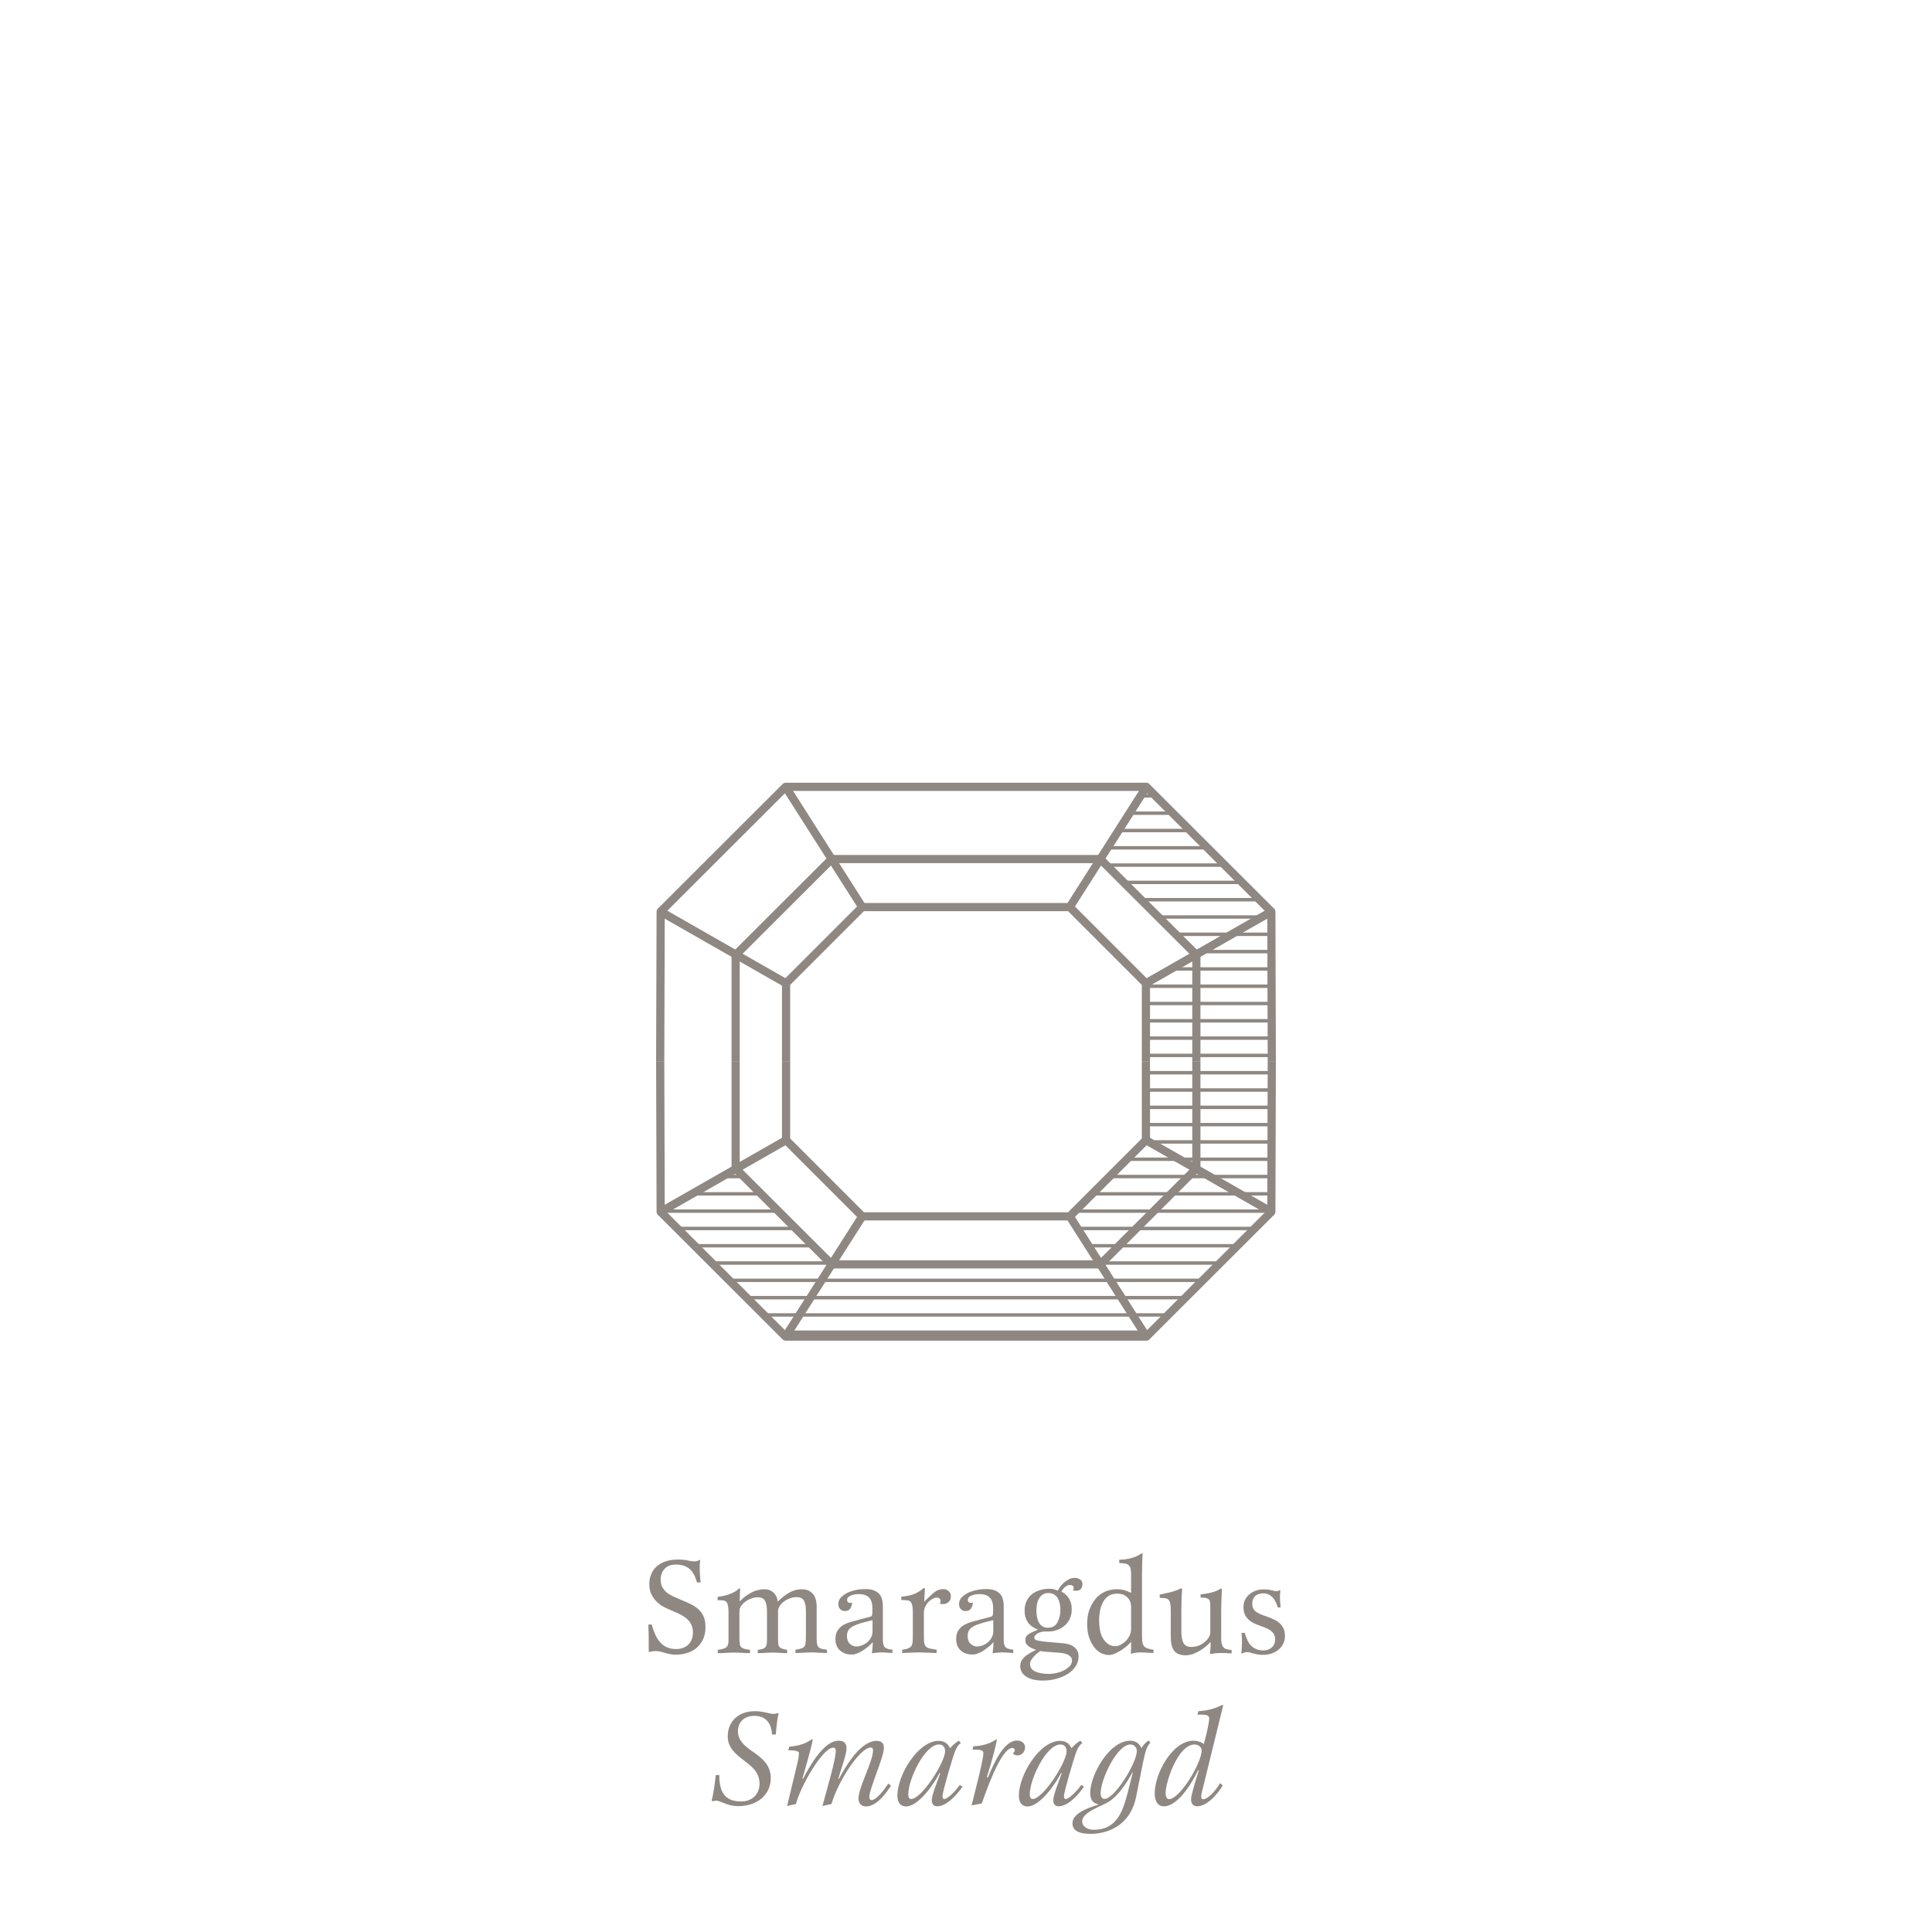 <?xml version="1.0" encoding="utf-8"?>
<!-- Generator: Adobe Illustrator 25.4.1, SVG Export Plug-In . SVG Version: 6.00 Build 0)  -->
<svg version="1.1" id="Ebene_1" xmlns="http://www.w3.org/2000/svg" xmlns:xlink="http://www.w3.org/1999/xlink" x="0px" y="0px"
	 viewBox="0 0 127.56 127.56" style="enable-background:new 0 0 127.56 127.56;" xml:space="preserve">
<style type="text/css">
	.st0{fill:none;stroke:#8F8882;stroke-width:0.75;stroke-miterlimit:10;}
	.st1{fill:#8F8882;}
	.st2{fill:none;stroke:#8F8882;stroke-width:0.54;stroke-linejoin:round;stroke-miterlimit:10;}
	.st3{fill:none;}
</style>
<symbol  id="Neues_Symbol_2" viewBox="-143.61 -151.68 287.22 303.36">
	<line class="st0" x1="-143.61" y1="-136.18" x2="143.61" y2="-136.18"/>
	<line class="st0" x1="-143.61" y1="-132.39" x2="143.61" y2="-132.39"/>
	<line class="st0" x1="-143.61" y1="-128.61" x2="143.61" y2="-128.61"/>
	<line class="st0" x1="-143.61" y1="-124.83" x2="143.61" y2="-124.83"/>
	<line class="st0" x1="-143.61" y1="-121.05" x2="143.61" y2="-121.05"/>
	<line class="st0" x1="-143.61" y1="-151.31" x2="143.61" y2="-151.31"/>
	<line class="st0" x1="-143.61" y1="-147.52" x2="143.61" y2="-147.52"/>
	<line class="st0" x1="-143.61" y1="-143.74" x2="143.61" y2="-143.74"/>
	<line class="st0" x1="-143.61" y1="-139.96" x2="143.61" y2="-139.96"/>
	<line class="st0" x1="-143.61" y1="-117.26" x2="143.61" y2="-117.26"/>
	<line class="st0" x1="-143.61" y1="-113.48" x2="143.61" y2="-113.48"/>
	<line class="st0" x1="-143.61" y1="-109.7" x2="143.61" y2="-109.7"/>
	<line class="st0" x1="-143.61" y1="-105.92" x2="143.61" y2="-105.92"/>
	<line class="st0" x1="-143.61" y1="-102.13" x2="143.61" y2="-102.13"/>
	<line class="st0" x1="-143.61" y1="-98.35" x2="143.61" y2="-98.35"/>
	<line class="st0" x1="-143.61" y1="-94.57" x2="143.61" y2="-94.57"/>
	<line class="st0" x1="-143.61" y1="-90.78" x2="143.61" y2="-90.78"/>
	<line class="st0" x1="-143.61" y1="-87" x2="143.61" y2="-87"/>
	<line class="st0" x1="-143.61" y1="-83.22" x2="143.61" y2="-83.22"/>
	<line class="st0" x1="-143.61" y1="-79.44" x2="143.61" y2="-79.44"/>
	<line class="st0" x1="-143.61" y1="-75.65" x2="143.61" y2="-75.65"/>
	<line class="st0" x1="-143.61" y1="-71.87" x2="143.61" y2="-71.87"/>
	<line class="st0" x1="-143.61" y1="-68.09" x2="143.61" y2="-68.09"/>
	<line class="st0" x1="-143.61" y1="-64.31" x2="143.61" y2="-64.31"/>
	<line class="st0" x1="-143.61" y1="-60.52" x2="143.61" y2="-60.52"/>
	<line class="st0" x1="-143.61" y1="-56.74" x2="143.61" y2="-56.74"/>
	<line class="st0" x1="-143.61" y1="-52.96" x2="143.61" y2="-52.96"/>
	<line class="st0" x1="-143.61" y1="-49.17" x2="143.61" y2="-49.17"/>
	<line class="st0" x1="-143.61" y1="-45.39" x2="143.61" y2="-45.39"/>
	<line class="st0" x1="-143.61" y1="-41.61" x2="143.61" y2="-41.61"/>
	<line class="st0" x1="-143.61" y1="-37.83" x2="143.61" y2="-37.83"/>
	<line class="st0" x1="-143.61" y1="-34.04" x2="143.61" y2="-34.04"/>
	<line class="st0" x1="-143.61" y1="-30.26" x2="143.61" y2="-30.26"/>
	<line class="st0" x1="-143.61" y1="-26.48" x2="143.61" y2="-26.48"/>
	<line class="st0" x1="-143.61" y1="-22.7" x2="143.61" y2="-22.7"/>
	<line class="st0" x1="-143.61" y1="-18.91" x2="143.61" y2="-18.91"/>
	<line class="st0" x1="-143.61" y1="-15.13" x2="143.61" y2="-15.13"/>
	<line class="st0" x1="-143.61" y1="-11.35" x2="143.61" y2="-11.35"/>
	<line class="st0" x1="-143.61" y1="-7.57" x2="143.61" y2="-7.57"/>
	<line class="st0" x1="-143.61" y1="-3.78" x2="143.61" y2="-3.78"/>
	<line class="st0" x1="-143.61" y1="0" x2="143.61" y2="0"/>
	<line class="st0" x1="-143.61" y1="3.78" x2="143.61" y2="3.78"/>
	<line class="st0" x1="-143.61" y1="7.57" x2="143.61" y2="7.57"/>
	<line class="st0" x1="-143.61" y1="11.35" x2="143.61" y2="11.35"/>
	<line class="st0" x1="-143.61" y1="15.13" x2="143.61" y2="15.13"/>
	<line class="st0" x1="-143.61" y1="18.91" x2="143.61" y2="18.91"/>
	<line class="st0" x1="-143.61" y1="22.7" x2="143.61" y2="22.7"/>
	<line class="st0" x1="-143.61" y1="26.48" x2="143.61" y2="26.48"/>
	<line class="st0" x1="-143.61" y1="30.26" x2="143.61" y2="30.26"/>
	<line class="st0" x1="-143.61" y1="34.04" x2="143.61" y2="34.04"/>
	<line class="st0" x1="-143.61" y1="37.83" x2="143.61" y2="37.83"/>
	<line class="st0" x1="-143.61" y1="41.61" x2="143.61" y2="41.61"/>
	<line class="st0" x1="-143.61" y1="45.39" x2="143.61" y2="45.39"/>
	<line class="st0" x1="-143.61" y1="49.17" x2="143.61" y2="49.17"/>
	<line class="st0" x1="-143.61" y1="52.96" x2="143.61" y2="52.96"/>
	<line class="st0" x1="-143.61" y1="56.74" x2="143.61" y2="56.74"/>
	<line class="st0" x1="-143.61" y1="60.52" x2="143.61" y2="60.52"/>
	<line class="st0" x1="-143.61" y1="64.31" x2="143.61" y2="64.31"/>
	<line class="st0" x1="-143.61" y1="68.09" x2="143.61" y2="68.09"/>
	<line class="st0" x1="-143.61" y1="71.87" x2="143.61" y2="71.87"/>
	<line class="st0" x1="-143.61" y1="75.65" x2="143.61" y2="75.65"/>
	<line class="st0" x1="-143.61" y1="79.44" x2="143.61" y2="79.44"/>
	<line class="st0" x1="-143.61" y1="83.22" x2="143.61" y2="83.22"/>
	<line class="st0" x1="-143.61" y1="87" x2="143.61" y2="87"/>
	<line class="st0" x1="-143.61" y1="90.78" x2="143.61" y2="90.78"/>
	<line class="st0" x1="-143.61" y1="94.57" x2="143.61" y2="94.57"/>
	<line class="st0" x1="-143.61" y1="98.35" x2="143.61" y2="98.35"/>
	<line class="st0" x1="-143.61" y1="102.13" x2="143.61" y2="102.13"/>
	<line class="st0" x1="-143.61" y1="105.91" x2="143.61" y2="105.91"/>
	<line class="st0" x1="-143.61" y1="109.7" x2="143.61" y2="109.7"/>
	<line class="st0" x1="-143.61" y1="113.48" x2="143.61" y2="113.48"/>
	<line class="st0" x1="-143.61" y1="117.26" x2="143.61" y2="117.26"/>
	<line class="st0" x1="-143.61" y1="121.05" x2="143.61" y2="121.05"/>
	<line class="st0" x1="-143.61" y1="124.83" x2="143.61" y2="124.83"/>
	<line class="st0" x1="-143.61" y1="128.61" x2="143.61" y2="128.61"/>
	<line class="st0" x1="-143.61" y1="132.39" x2="143.61" y2="132.39"/>
	<line class="st0" x1="-143.61" y1="136.18" x2="143.61" y2="136.18"/>
	<line class="st0" x1="-143.61" y1="139.96" x2="143.61" y2="139.96"/>
	<line class="st0" x1="-143.61" y1="143.74" x2="143.61" y2="143.74"/>
	<line class="st0" x1="-143.61" y1="147.52" x2="143.61" y2="147.52"/>
	<line class="st0" x1="-143.61" y1="151.31" x2="143.61" y2="151.31"/>
</symbol>
<g>
	<g>
		<path class="st1" d="M46.02,104.49c-0.04-0.13-0.08-0.26-0.14-0.4c-0.06-0.14-0.14-0.27-0.24-0.39c-0.1-0.12-0.23-0.21-0.4-0.29
			c-0.16-0.07-0.36-0.11-0.6-0.11c-0.34,0-0.59,0.09-0.76,0.28c-0.17,0.19-0.26,0.42-0.26,0.71c0,0.19,0.03,0.35,0.1,0.48
			c0.07,0.13,0.16,0.25,0.28,0.36c0.12,0.1,0.27,0.19,0.44,0.27c0.17,0.08,0.35,0.16,0.55,0.24c0.2,0.08,0.4,0.17,0.59,0.26
			c0.19,0.09,0.36,0.2,0.51,0.33c0.15,0.13,0.27,0.29,0.36,0.49c0.09,0.2,0.13,0.44,0.13,0.72c0,0.28-0.05,0.52-0.14,0.75
			c-0.1,0.22-0.23,0.41-0.4,0.57c-0.17,0.16-0.38,0.28-0.62,0.36c-0.24,0.08-0.5,0.13-0.79,0.13c-0.16,0-0.29-0.01-0.41-0.04
			c-0.11-0.02-0.22-0.05-0.32-0.08c-0.1-0.03-0.2-0.05-0.3-0.08c-0.1-0.02-0.21-0.04-0.32-0.04c-0.07,0-0.14,0.01-0.21,0.02
			c-0.07,0.01-0.13,0.03-0.17,0.05l-0.07-0.04c0-0.02,0-0.06,0-0.12c0-0.06,0-0.12,0-0.2c0-0.08,0-0.15,0-0.23c0-0.08,0-0.15,0-0.22
			c0-0.19,0-0.38-0.01-0.57c-0.01-0.19-0.01-0.33-0.01-0.44h0.22c0.16,0.58,0.36,0.99,0.62,1.24c0.25,0.25,0.59,0.38,1,0.38
			c0.32,0,0.58-0.1,0.79-0.29c0.21-0.2,0.31-0.47,0.31-0.83c0-0.17-0.03-0.33-0.09-0.46c-0.06-0.13-0.14-0.26-0.25-0.36
			c-0.11-0.11-0.24-0.2-0.39-0.29c-0.15-0.08-0.32-0.17-0.51-0.24c-0.19-0.08-0.39-0.17-0.58-0.26c-0.2-0.1-0.38-0.21-0.53-0.36
			c-0.16-0.14-0.28-0.31-0.38-0.5c-0.1-0.19-0.15-0.43-0.15-0.7c0-0.23,0.04-0.44,0.12-0.64c0.08-0.2,0.19-0.37,0.35-0.51
			c0.15-0.14,0.35-0.26,0.58-0.34c0.23-0.08,0.5-0.13,0.81-0.13c0.28,0,0.51,0.02,0.68,0.06c0.17,0.04,0.32,0.06,0.44,0.06
			c0.05,0,0.11-0.01,0.17-0.02c0.06-0.01,0.11-0.04,0.16-0.08l0.05,0.02c-0.01,0.05-0.01,0.11-0.02,0.19
			c-0.01,0.08-0.01,0.2-0.01,0.38c0,0.16,0.01,0.31,0.02,0.47c0.01,0.16,0.02,0.3,0.04,0.43H46.02z"/>
		<path class="st1" d="M48.25,105.22c0.25-0.1,0.43-0.22,0.57-0.36l0.05,0.05c-0.01,0.13-0.02,0.25-0.02,0.38
			c0,0.13-0.01,0.27-0.01,0.44c0.1-0.1,0.2-0.19,0.32-0.29c0.12-0.1,0.25-0.18,0.39-0.26c0.14-0.08,0.28-0.14,0.43-0.18
			c0.15-0.04,0.3-0.07,0.46-0.07c0.16,0,0.29,0.02,0.4,0.07c0.11,0.05,0.2,0.11,0.27,0.19c0.07,0.08,0.13,0.17,0.17,0.27
			c0.04,0.1,0.06,0.2,0.07,0.29c0.21-0.22,0.45-0.41,0.73-0.58c0.28-0.16,0.55-0.24,0.83-0.24c0.2,0,0.37,0.03,0.5,0.1
			c0.13,0.07,0.23,0.16,0.31,0.27c0.08,0.11,0.13,0.24,0.16,0.38c0.03,0.14,0.04,0.28,0.04,0.41v1.9c0,0.19,0,0.33,0.01,0.45
			c0.01,0.11,0.03,0.2,0.08,0.27c0.04,0.07,0.11,0.11,0.2,0.14c0.09,0.03,0.22,0.05,0.39,0.07v0.22c-0.18,0-0.35-0.01-0.51-0.02
			c-0.16-0.01-0.32-0.02-0.49-0.02c-0.2,0-0.38,0.01-0.56,0.02c-0.17,0.01-0.35,0.02-0.52,0.02v-0.22c0.16-0.02,0.29-0.05,0.38-0.08
			c0.09-0.03,0.16-0.07,0.21-0.13c0.04-0.06,0.07-0.14,0.08-0.24c0.01-0.1,0.02-0.23,0.02-0.4v-1.7c0-0.28-0.04-0.51-0.12-0.67
			c-0.08-0.17-0.25-0.25-0.51-0.25c-0.13,0-0.26,0.02-0.4,0.07c-0.14,0.05-0.27,0.11-0.39,0.2c-0.12,0.08-0.22,0.18-0.3,0.3
			c-0.08,0.11-0.12,0.23-0.12,0.36v1.7c0,0.17,0,0.3,0.01,0.4c0.01,0.1,0.03,0.18,0.07,0.24c0.04,0.06,0.1,0.1,0.18,0.13
			c0.08,0.03,0.19,0.05,0.34,0.08v0.22c-0.17,0-0.33-0.01-0.48-0.02c-0.15-0.01-0.3-0.02-0.45-0.02c-0.19,0-0.36,0.01-0.52,0.02
			c-0.16,0.01-0.32,0.02-0.49,0.02v-0.22c0.14-0.02,0.26-0.04,0.34-0.07c0.08-0.03,0.14-0.07,0.18-0.13
			c0.04-0.06,0.07-0.14,0.08-0.24c0.01-0.1,0.01-0.24,0.01-0.41v-1.68c0-0.29-0.04-0.52-0.12-0.69c-0.08-0.17-0.25-0.25-0.5-0.25
			c-0.12,0-0.25,0.02-0.39,0.07c-0.14,0.05-0.27,0.11-0.39,0.2c-0.12,0.08-0.22,0.18-0.3,0.29c-0.08,0.11-0.12,0.23-0.12,0.36v1.72
			c0,0.17,0.01,0.31,0.02,0.41c0.01,0.1,0.04,0.18,0.09,0.23c0.04,0.05,0.11,0.09,0.21,0.12c0.09,0.02,0.22,0.05,0.38,0.07v0.22
			c-0.18,0-0.36-0.01-0.53-0.02c-0.17-0.01-0.34-0.02-0.49-0.02c-0.19,0-0.38,0.01-0.56,0.02c-0.18,0.01-0.36,0.02-0.55,0.02v-0.22
			c0.17-0.02,0.31-0.05,0.41-0.09c0.1-0.03,0.17-0.08,0.21-0.14c0.04-0.06,0.07-0.14,0.08-0.24c0.01-0.1,0.01-0.22,0.01-0.36v-1.58
			c0-0.2-0.01-0.36-0.03-0.48c-0.02-0.11-0.05-0.2-0.1-0.26c-0.05-0.06-0.12-0.1-0.22-0.11c-0.09-0.01-0.21-0.02-0.37-0.02v-0.22
			C47.72,105.39,48,105.33,48.25,105.22z"/>
		<path class="st1" d="M58.95,109.14c-0.08,0-0.19-0.01-0.33-0.02c-0.14-0.01-0.3-0.02-0.49-0.02c-0.06,0-0.15,0.01-0.27,0.02
			c-0.12,0.01-0.2,0.02-0.25,0.04l-0.04-0.03c0.02-0.14,0.03-0.27,0.04-0.37c0.01-0.1,0.01-0.22,0.01-0.34
			c-0.05,0.06-0.12,0.14-0.22,0.23c-0.1,0.09-0.22,0.18-0.35,0.27c-0.13,0.09-0.26,0.17-0.41,0.23c-0.14,0.06-0.27,0.09-0.4,0.09
			c-0.32,0-0.58-0.09-0.78-0.27c-0.2-0.18-0.3-0.43-0.3-0.76c0-0.2,0.04-0.37,0.11-0.5c0.07-0.13,0.17-0.24,0.28-0.33
			c0.12-0.09,0.25-0.16,0.38-0.21c0.14-0.05,0.28-0.1,0.41-0.13c0.1-0.02,0.21-0.05,0.33-0.09c0.12-0.03,0.24-0.06,0.35-0.09
			c0.11-0.03,0.21-0.05,0.3-0.08c0.09-0.02,0.15-0.04,0.18-0.05c0.02-0.01,0.04-0.02,0.05-0.04c0.01-0.01,0.02-0.04,0.03-0.07
			c0.01-0.04,0.01-0.09,0.02-0.16c0-0.07,0-0.17,0-0.3c0-0.61-0.3-0.91-0.9-0.91c-0.08,0-0.17,0.01-0.26,0.02
			c-0.09,0.01-0.17,0.04-0.25,0.07c-0.08,0.03-0.14,0.07-0.19,0.12c-0.05,0.05-0.07,0.11-0.07,0.18c0,0.06,0.02,0.11,0.05,0.14
			c0.04,0.03,0.08,0.05,0.14,0.05c0.07,0,0.11-0.01,0.14-0.03c0,0.14-0.04,0.27-0.11,0.39c-0.07,0.12-0.19,0.18-0.37,0.18
			c-0.13,0-0.23-0.04-0.31-0.13c-0.08-0.08-0.12-0.2-0.12-0.33c0-0.17,0.06-0.32,0.18-0.45c0.12-0.12,0.27-0.22,0.45-0.31
			c0.18-0.08,0.38-0.14,0.58-0.18c0.21-0.04,0.41-0.05,0.59-0.05c0.23,0,0.42,0.03,0.56,0.09c0.15,0.06,0.26,0.14,0.35,0.24
			c0.09,0.11,0.15,0.23,0.18,0.37c0.04,0.14,0.05,0.3,0.05,0.47v2.19c0,0.25,0.05,0.41,0.14,0.49c0.09,0.08,0.26,0.13,0.49,0.15
			V109.14z M56.97,107.13c-0.16,0.05-0.3,0.09-0.42,0.14s-0.24,0.1-0.33,0.16c-0.09,0.06-0.17,0.14-0.22,0.23
			c-0.05,0.09-0.08,0.21-0.08,0.36c0,0.22,0.06,0.39,0.19,0.51c0.13,0.12,0.28,0.18,0.45,0.18c0.08,0,0.19-0.02,0.31-0.06
			c0.12-0.04,0.23-0.1,0.34-0.18c0.11-0.08,0.2-0.19,0.28-0.32c0.08-0.13,0.12-0.28,0.12-0.46v-0.72L56.97,107.13z"/>
		<path class="st1" d="M60,105.35c0.13-0.03,0.26-0.06,0.37-0.11c0.11-0.05,0.22-0.1,0.32-0.17c0.1-0.06,0.2-0.14,0.31-0.23
			l0.07,0.06c-0.01,0.04-0.01,0.15-0.02,0.31c-0.01,0.17-0.02,0.35-0.03,0.54c0.22-0.22,0.43-0.42,0.62-0.58
			c0.2-0.17,0.41-0.25,0.64-0.25c0.13,0,0.25,0.04,0.35,0.13c0.1,0.09,0.15,0.2,0.15,0.34c0,0.17-0.05,0.3-0.16,0.39
			c-0.1,0.09-0.22,0.13-0.36,0.13c-0.03,0-0.07,0-0.12-0.01c-0.05-0.01-0.08-0.02-0.08-0.04c0-0.02,0.01-0.04,0.02-0.06
			c0.02-0.02,0.02-0.05,0.02-0.09c0-0.08-0.03-0.14-0.08-0.18c-0.05-0.03-0.11-0.05-0.18-0.05c-0.06,0-0.14,0.02-0.23,0.07
			c-0.1,0.04-0.19,0.11-0.28,0.19c-0.09,0.08-0.17,0.19-0.23,0.32c-0.07,0.13-0.1,0.28-0.1,0.45v1.28c0,0.23,0,0.42,0.01,0.56
			c0.01,0.14,0.04,0.25,0.09,0.32c0.05,0.08,0.14,0.13,0.25,0.16c0.11,0.03,0.28,0.06,0.49,0.09v0.22c-0.07,0-0.16,0-0.26-0.01
			c-0.1-0.01-0.2-0.01-0.31-0.01c-0.11,0-0.21-0.01-0.32-0.01c-0.1-0.01-0.2-0.01-0.28-0.01c-0.19,0-0.39,0.01-0.6,0.02
			c-0.21,0.01-0.38,0.02-0.5,0.02v-0.22c0.17-0.02,0.31-0.05,0.4-0.09c0.09-0.03,0.16-0.09,0.21-0.16c0.04-0.07,0.07-0.18,0.08-0.32
			c0.01-0.14,0.01-0.33,0.01-0.57v-1.27c0-0.2-0.01-0.36-0.03-0.47s-0.05-0.21-0.11-0.27c-0.05-0.06-0.13-0.1-0.23-0.11
			c-0.1-0.01-0.23-0.02-0.39-0.02v-0.22C59.72,105.4,59.87,105.38,60,105.35z"/>
		<path class="st1" d="M66.92,109.14c-0.08,0-0.19-0.01-0.33-0.02c-0.14-0.01-0.3-0.02-0.49-0.02c-0.06,0-0.15,0.01-0.27,0.02
			c-0.12,0.01-0.2,0.02-0.25,0.04l-0.04-0.03c0.02-0.14,0.03-0.27,0.04-0.37c0.01-0.1,0.01-0.22,0.01-0.34
			c-0.05,0.06-0.12,0.14-0.22,0.23c-0.1,0.09-0.22,0.18-0.35,0.27c-0.13,0.09-0.26,0.17-0.41,0.23c-0.14,0.06-0.27,0.09-0.4,0.09
			c-0.32,0-0.59-0.09-0.78-0.27c-0.2-0.18-0.3-0.43-0.3-0.76c0-0.2,0.04-0.37,0.11-0.5c0.07-0.13,0.17-0.24,0.28-0.33
			c0.12-0.09,0.25-0.16,0.38-0.21c0.14-0.05,0.28-0.1,0.41-0.13c0.1-0.02,0.21-0.05,0.33-0.09c0.12-0.03,0.24-0.06,0.35-0.09
			c0.11-0.03,0.21-0.05,0.3-0.08c0.09-0.02,0.15-0.04,0.18-0.05c0.02-0.01,0.04-0.02,0.05-0.04c0.01-0.01,0.02-0.04,0.03-0.07
			c0.01-0.04,0.01-0.09,0.02-0.16c0-0.07,0-0.17,0-0.3c0-0.61-0.3-0.91-0.9-0.91c-0.08,0-0.17,0.01-0.26,0.02
			c-0.09,0.01-0.17,0.04-0.25,0.07c-0.08,0.03-0.14,0.07-0.19,0.12c-0.05,0.05-0.07,0.11-0.07,0.18c0,0.06,0.02,0.11,0.05,0.14
			c0.04,0.03,0.08,0.05,0.14,0.05c0.07,0,0.11-0.01,0.14-0.03c0,0.14-0.04,0.27-0.11,0.39c-0.07,0.12-0.19,0.18-0.37,0.18
			c-0.13,0-0.23-0.04-0.31-0.13c-0.08-0.08-0.12-0.2-0.12-0.33c0-0.17,0.06-0.32,0.18-0.45c0.12-0.12,0.27-0.22,0.45-0.31
			c0.18-0.08,0.38-0.14,0.59-0.18c0.21-0.04,0.41-0.05,0.59-0.05c0.23,0,0.42,0.03,0.56,0.09c0.15,0.06,0.26,0.14,0.35,0.24
			c0.09,0.11,0.15,0.23,0.18,0.37c0.04,0.14,0.05,0.3,0.05,0.47v2.19c0,0.25,0.05,0.41,0.14,0.49c0.09,0.08,0.26,0.13,0.49,0.15
			V109.14z M64.94,107.13c-0.16,0.05-0.3,0.09-0.42,0.14c-0.13,0.04-0.24,0.1-0.33,0.16c-0.09,0.06-0.17,0.14-0.22,0.23
			c-0.05,0.09-0.08,0.21-0.08,0.36c0,0.22,0.06,0.39,0.19,0.51c0.13,0.12,0.28,0.18,0.45,0.18c0.08,0,0.19-0.02,0.31-0.06
			c0.12-0.04,0.23-0.1,0.34-0.18c0.11-0.08,0.2-0.19,0.28-0.32c0.08-0.13,0.12-0.28,0.12-0.46v-0.72L64.94,107.13z"/>
		<path class="st1" d="M69.84,105.02c0.04-0.08,0.1-0.17,0.17-0.27c0.07-0.1,0.16-0.19,0.25-0.27c0.1-0.08,0.2-0.15,0.32-0.21
			c0.12-0.06,0.24-0.09,0.38-0.09c0.13,0,0.24,0.03,0.35,0.1c0.11,0.07,0.16,0.18,0.16,0.33c-0.01,0.13-0.04,0.24-0.12,0.31
			c-0.07,0.08-0.17,0.11-0.29,0.11c-0.05,0-0.1,0-0.13-0.01c-0.04-0.01-0.07-0.01-0.11-0.03c0.03-0.02,0.05-0.04,0.06-0.07
			c0.01-0.03,0.01-0.06,0.01-0.09c0-0.05-0.02-0.1-0.07-0.13c-0.05-0.04-0.11-0.05-0.18-0.05c-0.07,0-0.13,0.02-0.18,0.04
			c-0.06,0.03-0.11,0.07-0.16,0.11c-0.05,0.04-0.1,0.09-0.13,0.14c-0.04,0.05-0.07,0.1-0.09,0.14c0.06,0.04,0.13,0.08,0.21,0.14
			c0.08,0.06,0.15,0.13,0.22,0.22c0.07,0.09,0.13,0.21,0.18,0.34c0.05,0.14,0.07,0.3,0.07,0.49c0,0.25-0.05,0.46-0.14,0.64
			c-0.09,0.18-0.21,0.33-0.36,0.45c-0.15,0.12-0.31,0.21-0.49,0.27c-0.18,0.06-0.36,0.09-0.53,0.09h-0.28
			c-0.06,0-0.13,0.01-0.21,0.03c-0.08,0.02-0.15,0.05-0.22,0.08c-0.07,0.04-0.13,0.08-0.17,0.13c-0.05,0.05-0.07,0.11-0.07,0.17
			c0,0.09,0.06,0.15,0.19,0.18c0.13,0.03,0.3,0.06,0.51,0.08l1.22,0.11c0.13,0.01,0.25,0.04,0.37,0.07
			c0.12,0.04,0.23,0.09,0.32,0.16c0.09,0.07,0.17,0.15,0.23,0.26c0.06,0.1,0.08,0.22,0.08,0.37c0,0.25-0.07,0.48-0.2,0.67
			c-0.13,0.2-0.31,0.37-0.53,0.5c-0.22,0.14-0.47,0.24-0.76,0.32c-0.29,0.08-0.58,0.11-0.88,0.11c-0.26,0-0.48-0.03-0.67-0.08
			c-0.19-0.05-0.34-0.12-0.46-0.21c-0.12-0.09-0.21-0.19-0.26-0.3c-0.06-0.11-0.09-0.23-0.09-0.35c0-0.14,0.03-0.26,0.08-0.36
			c0.05-0.1,0.13-0.19,0.22-0.28c0.1-0.08,0.21-0.16,0.33-0.23c0.12-0.07,0.26-0.14,0.4-0.21v-0.02c-0.07-0.02-0.14-0.05-0.22-0.08
			c-0.08-0.03-0.15-0.07-0.22-0.12c-0.07-0.05-0.13-0.11-0.18-0.17c-0.05-0.07-0.07-0.15-0.07-0.25c0-0.08,0.01-0.15,0.04-0.21
			c0.02-0.06,0.07-0.11,0.13-0.16c0.06-0.05,0.14-0.1,0.25-0.15c0.1-0.05,0.24-0.1,0.39-0.17v-0.02c-0.08-0.04-0.17-0.08-0.27-0.14
			c-0.1-0.05-0.19-0.13-0.28-0.22c-0.09-0.09-0.16-0.21-0.22-0.36c-0.06-0.14-0.09-0.32-0.09-0.53c0-0.23,0.04-0.43,0.12-0.61
			c0.08-0.18,0.19-0.33,0.34-0.45c0.14-0.12,0.32-0.22,0.52-0.28c0.2-0.07,0.42-0.1,0.65-0.1c0.1,0,0.2,0.01,0.28,0.02
			C69.65,104.96,69.74,104.98,69.84,105.02z M68.69,109.01c-0.04,0.02-0.09,0.06-0.17,0.12c-0.08,0.06-0.15,0.12-0.22,0.2
			c-0.08,0.08-0.14,0.16-0.2,0.25c-0.06,0.09-0.09,0.19-0.09,0.28c0,0.23,0.11,0.39,0.34,0.5c0.23,0.1,0.52,0.16,0.88,0.16
			c0.19,0,0.37-0.02,0.56-0.07c0.19-0.04,0.35-0.11,0.5-0.19c0.15-0.08,0.27-0.18,0.36-0.28c0.09-0.11,0.13-0.23,0.13-0.36
			c0-0.08-0.03-0.16-0.08-0.22c-0.05-0.06-0.12-0.11-0.2-0.15c-0.08-0.04-0.17-0.07-0.27-0.09c-0.1-0.02-0.21-0.03-0.32-0.04
			l-0.81-0.06c-0.07-0.01-0.14-0.01-0.22-0.02C68.8,109.03,68.74,109.02,68.69,109.01z M69.22,105.18c-0.14,0-0.26,0.03-0.36,0.09
			c-0.1,0.06-0.18,0.15-0.25,0.26c-0.07,0.11-0.11,0.23-0.14,0.37c-0.03,0.14-0.04,0.29-0.04,0.45c0,0.15,0.01,0.29,0.04,0.43
			c0.03,0.13,0.07,0.25,0.13,0.36c0.06,0.1,0.14,0.18,0.23,0.24c0.09,0.06,0.21,0.09,0.35,0.09c0.29,0,0.5-0.11,0.63-0.34
			c0.13-0.23,0.2-0.51,0.2-0.86c0-0.13-0.01-0.26-0.04-0.39c-0.03-0.13-0.07-0.25-0.13-0.35c-0.06-0.11-0.14-0.19-0.24-0.25
			C69.49,105.21,69.36,105.18,69.22,105.18z"/>
		<path class="st1" d="M73.91,102.98c0.23,0,0.49-0.03,0.76-0.1c0.27-0.07,0.51-0.18,0.72-0.33l0.05,0.02
			c-0.01,0.1-0.01,0.22-0.02,0.37c-0.01,0.15-0.01,0.31-0.01,0.48c0,0.17-0.01,0.34-0.01,0.52c0,0.17,0,0.33,0,0.46v3.34
			c0,0.22,0,0.41,0.01,0.55c0.01,0.14,0.04,0.26,0.08,0.34c0.05,0.08,0.12,0.15,0.23,0.19c0.1,0.04,0.25,0.08,0.44,0.1v0.22
			c-0.08,0-0.2-0.01-0.38-0.02c-0.17-0.01-0.34-0.02-0.5-0.02c-0.08,0-0.18,0.01-0.29,0.02c-0.11,0.01-0.21,0.04-0.29,0.07
			l-0.04-0.02c0.01-0.11,0.02-0.23,0.02-0.36c0-0.13,0-0.27,0-0.42c-0.03,0.05-0.1,0.12-0.2,0.22c-0.1,0.1-0.23,0.19-0.37,0.29
			c-0.14,0.1-0.3,0.18-0.45,0.26c-0.16,0.07-0.3,0.11-0.44,0.11c-0.2,0-0.39-0.05-0.57-0.15c-0.17-0.1-0.33-0.24-0.45-0.42
			c-0.13-0.18-0.23-0.4-0.31-0.65c-0.08-0.25-0.11-0.53-0.11-0.84c0-0.36,0.05-0.68,0.16-0.96c0.11-0.28,0.25-0.52,0.42-0.72
			c0.18-0.2,0.38-0.34,0.62-0.45c0.24-0.1,0.49-0.15,0.75-0.15c0.19,0,0.35,0.02,0.5,0.06c0.14,0.04,0.29,0.1,0.45,0.18v-1.23
			c0-0.14-0.01-0.25-0.03-0.35c-0.02-0.1-0.05-0.17-0.11-0.23c-0.05-0.06-0.13-0.1-0.23-0.12c-0.1-0.02-0.24-0.04-0.41-0.04V102.98z
			 M73.74,105.22c-0.2,0-0.38,0.05-0.53,0.14c-0.15,0.1-0.27,0.22-0.36,0.38c-0.09,0.16-0.16,0.34-0.21,0.55
			c-0.04,0.21-0.07,0.43-0.07,0.67c0,0.58,0.1,1.02,0.31,1.3c0.21,0.29,0.46,0.43,0.76,0.43c0.11,0,0.22-0.03,0.34-0.09
			c0.12-0.06,0.23-0.14,0.34-0.24c0.1-0.1,0.19-0.23,0.26-0.37c0.07-0.14,0.1-0.29,0.1-0.45v-1.47c0-0.1-0.02-0.2-0.05-0.3
			c-0.03-0.1-0.09-0.2-0.17-0.28c-0.08-0.08-0.18-0.15-0.3-0.21C74.05,105.25,73.91,105.22,73.74,105.22z"/>
		<path class="st1" d="M77.35,105.11c0.24-0.07,0.45-0.15,0.62-0.24l0.08,0.03c-0.01,0.08-0.02,0.25-0.03,0.49
			c-0.01,0.24-0.02,0.58-0.02,1.02v1.33c0,0.32,0.05,0.57,0.14,0.74c0.09,0.17,0.27,0.26,0.53,0.26c0.15,0,0.3-0.03,0.45-0.08
			c0.15-0.06,0.28-0.13,0.4-0.23c0.12-0.09,0.21-0.2,0.28-0.31c0.07-0.11,0.11-0.22,0.11-0.33v-1.71c0-0.13-0.01-0.24-0.02-0.31
			c-0.01-0.08-0.04-0.14-0.09-0.18s-0.11-0.07-0.19-0.09c-0.08-0.01-0.2-0.02-0.34-0.02v-0.22c0.22-0.01,0.46-0.05,0.7-0.11
			c0.25-0.06,0.46-0.15,0.64-0.27l0.07,0.04c-0.01,0.15-0.02,0.35-0.03,0.59c-0.01,0.24-0.02,0.58-0.02,1.02v1.62
			c0,0.16,0.01,0.29,0.04,0.39c0.02,0.1,0.06,0.18,0.12,0.23c0.05,0.06,0.12,0.1,0.21,0.12c0.09,0.02,0.19,0.04,0.32,0.05v0.22
			c-0.02,0-0.07,0-0.13,0c-0.07,0-0.14-0.01-0.22-0.01c-0.08-0.01-0.16-0.01-0.23-0.01c-0.08,0-0.14,0-0.19,0
			c-0.11,0-0.22,0.01-0.33,0.02c-0.11,0.01-0.21,0.03-0.3,0.04l-0.04-0.02c0.01-0.04,0.01-0.08,0.02-0.15
			c0.01-0.06,0.01-0.13,0.02-0.2c0.01-0.07,0.01-0.15,0.01-0.22c0-0.08,0-0.14,0-0.2c-0.1,0.1-0.21,0.21-0.33,0.31
			c-0.12,0.1-0.26,0.2-0.4,0.28c-0.14,0.08-0.29,0.15-0.45,0.21c-0.15,0.05-0.31,0.08-0.47,0.08c-0.2,0-0.36-0.03-0.49-0.09
			c-0.13-0.06-0.23-0.15-0.3-0.26c-0.07-0.11-0.12-0.24-0.15-0.39c-0.03-0.15-0.04-0.31-0.04-0.49v-1.69c0-0.2-0.01-0.36-0.03-0.48
			c-0.02-0.11-0.05-0.2-0.11-0.26c-0.05-0.06-0.13-0.09-0.22-0.11c-0.1-0.01-0.22-0.02-0.37-0.02v-0.22
			C76.84,105.22,77.11,105.17,77.35,105.11z"/>
		<path class="st1" d="M84.36,106.11c-0.03-0.1-0.07-0.21-0.12-0.31c-0.05-0.11-0.11-0.21-0.18-0.29c-0.07-0.09-0.16-0.16-0.27-0.22
			c-0.11-0.06-0.24-0.09-0.4-0.09c-0.23,0-0.4,0.07-0.53,0.19c-0.12,0.13-0.18,0.29-0.18,0.49c0,0.25,0.09,0.43,0.26,0.54
			c0.17,0.12,0.39,0.21,0.64,0.29c0.15,0.05,0.3,0.11,0.45,0.18c0.15,0.06,0.29,0.14,0.41,0.24c0.12,0.1,0.21,0.21,0.29,0.36
			c0.07,0.14,0.11,0.32,0.11,0.53c0,0.16-0.03,0.32-0.1,0.47c-0.07,0.15-0.16,0.28-0.29,0.4c-0.13,0.11-0.28,0.2-0.46,0.27
			c-0.18,0.07-0.39,0.1-0.62,0.1c-0.14,0-0.26-0.01-0.36-0.03c-0.1-0.02-0.19-0.04-0.27-0.06c-0.08-0.02-0.15-0.04-0.21-0.06
			c-0.06-0.02-0.12-0.03-0.18-0.03c-0.06,0-0.12,0.01-0.19,0.03c-0.07,0.02-0.12,0.04-0.16,0.07l-0.04-0.03
			c0-0.03,0.01-0.1,0.02-0.22c0.01-0.12,0.02-0.24,0.02-0.37c0-0.08,0-0.15,0-0.2c0-0.06,0-0.11,0-0.16c0-0.05-0.01-0.11-0.01-0.17
			c-0.01-0.06-0.01-0.13-0.02-0.22h0.22c0.04,0.16,0.09,0.31,0.16,0.46c0.06,0.14,0.14,0.27,0.24,0.37c0.1,0.1,0.21,0.18,0.35,0.24
			c0.13,0.06,0.29,0.09,0.47,0.09c0.22,0,0.4-0.06,0.55-0.19c0.15-0.13,0.23-0.3,0.23-0.53c0-0.14-0.03-0.25-0.08-0.35
			c-0.05-0.09-0.12-0.17-0.22-0.24c-0.09-0.07-0.2-0.13-0.33-0.18c-0.13-0.05-0.27-0.11-0.42-0.16c-0.13-0.05-0.26-0.1-0.38-0.16
			c-0.12-0.06-0.23-0.14-0.33-0.23c-0.1-0.09-0.18-0.21-0.24-0.34c-0.06-0.13-0.09-0.3-0.09-0.5c0-0.15,0.03-0.29,0.09-0.43
			c0.06-0.14,0.15-0.26,0.27-0.37c0.12-0.11,0.26-0.19,0.43-0.26c0.17-0.06,0.36-0.09,0.57-0.09c0.11,0,0.21,0.01,0.29,0.02
			c0.08,0.01,0.15,0.02,0.21,0.04c0.06,0.01,0.11,0.02,0.16,0.04c0.04,0.01,0.09,0.02,0.15,0.02c0.05,0,0.09-0.01,0.12-0.02
			c0.03-0.01,0.07-0.03,0.1-0.05l0.04,0.02c0,0.04,0,0.09-0.01,0.17c-0.01,0.08-0.01,0.15-0.01,0.23c0,0.09,0,0.2,0.01,0.32
			c0.01,0.13,0.02,0.26,0.03,0.4H84.36z"/>
		<path class="st1" d="M50.97,114.51c-0.04-0.89-0.56-1.22-1.15-1.22c-0.8,0-1.1,0.52-1.1,1.02c0,0.6,0.45,0.97,0.95,1.32
			c0.58,0.41,1.22,0.85,1.22,1.77c0,1.08-0.87,1.85-2.15,1.85c-0.74,0-1.15-0.36-1.44-0.36c-0.06,0-0.18,0.01-0.27,0.04l-0.04-0.06
			c0.11-0.4,0.2-1.07,0.27-1.67h0.23c0,1.32,0.53,1.74,1.45,1.74c0.77,0,1.21-0.53,1.21-1.18c0-0.74-0.52-1.14-1.05-1.54
			c-0.52-0.41-1.05-0.81-1.05-1.58c0-0.94,0.66-1.66,1.8-1.66c0.54,0,0.98,0.18,1.22,0.18c0.06,0,0.22-0.02,0.3-0.06l0.04,0.04
			c-0.09,0.31-0.14,0.84-0.19,1.38H50.97z"/>
		<path class="st1" d="M52.12,115.32c0.66-0.05,1.09-0.21,1.49-0.49l0.05,0.03c-0.07,0.5-0.56,2.11-0.68,2.57l0.04,0.02
			c0.32-0.61,1.31-2.52,2.34-2.52c0.33,0,0.53,0.13,0.53,0.5c0,0.41-0.32,1.25-0.54,2l0.04,0.02c0.49-0.91,1.44-2.51,2.49-2.51
			c0.28,0,0.48,0.13,0.48,0.46c0,0.61-0.96,2.71-0.96,3.22c0,0.14,0.04,0.23,0.14,0.23c0.34,0,0.88-0.74,1.11-1.09l0.18,0.14
			c-0.26,0.39-0.91,1.37-1.65,1.37c-0.32,0-0.5-0.23-0.5-0.51c0-0.77,0.96-2.44,0.96-3.19c0-0.1-0.02-0.19-0.15-0.19
			c-0.71,0-2.17,2.24-2.59,3.73l-0.6,0.13c0.38-1.4,0.88-3.07,0.88-3.65c0-0.17-0.08-0.2-0.17-0.2c-0.68,0-2.12,2.46-2.46,3.72
			l-0.58,0.13l0.69-2.88c0.08-0.34,0.09-0.53,0.09-0.63c0-0.1-0.23-0.17-0.71-0.17L52.12,115.32z"/>
		<path class="st1" d="M63.55,117.96c-0.34,0.51-1.04,1.3-1.67,1.3c-0.24,0-0.36-0.15-0.36-0.41c0-0.33,0.4-1.31,0.56-1.77
			l-0.04-0.02c-0.34,0.67-1.38,2.21-2.22,2.21c-0.34,0-0.57-0.23-0.57-0.71c0-1.37,1.37-3.62,2.72-3.62c0.49,0,0.67,0.3,0.75,0.49
			c0.19-0.22,0.44-0.42,0.59-0.5l0.13,0.15c-0.12,0.08-0.28,0.28-0.38,0.54c-0.18,0.47-0.83,2.68-0.83,2.96
			c0,0.12,0.03,0.2,0.11,0.2c0.23,0,0.75-0.53,1.03-0.93L63.55,117.96z M59.97,118.48c0,0.15,0.04,0.3,0.18,0.3
			c0.71,0,2.25-2.44,2.25-3.15c0-0.28-0.14-0.45-0.41-0.45C61.07,115.18,59.97,117.45,59.97,118.48z"/>
		<path class="st1" d="M65.78,114.84l0.04,0.04c-0.08,0.45-0.4,1.64-0.66,2.45l0.06,0.04c0.43-1.04,1.08-2.45,1.92-2.45
			c0.34,0,0.54,0.19,0.54,0.45c0,0.29-0.22,0.53-0.5,0.53c-0.13,0-0.24-0.05-0.31-0.14c0.09-0.04,0.13-0.15,0.13-0.22
			c0-0.09-0.1-0.13-0.16-0.13c-0.78,0-1.82,3.13-2.02,3.66l-0.67,0.13l0.47-1.88c0.07-0.31,0.31-1.3,0.31-1.56
			c0-0.23-0.23-0.24-0.72-0.24l0.05-0.22C64.88,115.27,65.35,115.13,65.78,114.84z"/>
		<path class="st1" d="M71.57,117.96c-0.34,0.51-1.04,1.3-1.67,1.3c-0.24,0-0.36-0.15-0.36-0.41c0-0.33,0.4-1.31,0.56-1.77
			l-0.04-0.02c-0.34,0.67-1.38,2.21-2.22,2.21c-0.34,0-0.57-0.23-0.57-0.71c0-1.37,1.37-3.62,2.72-3.62c0.49,0,0.67,0.3,0.75,0.49
			c0.19-0.22,0.44-0.42,0.59-0.5l0.13,0.15c-0.12,0.08-0.28,0.28-0.38,0.54c-0.18,0.47-0.83,2.68-0.83,2.96
			c0,0.12,0.03,0.2,0.11,0.2c0.23,0,0.75-0.53,1.03-0.93L71.57,117.96z M67.99,118.48c0,0.15,0.04,0.3,0.18,0.3
			c0.71,0,2.25-2.44,2.25-3.15c0-0.28-0.14-0.45-0.41-0.45C69.09,115.18,67.99,117.45,67.99,118.48z"/>
		<path class="st1" d="M75.96,115.05c-0.22,0.23-0.33,0.52-0.49,1.3l-0.45,2.25c-0.39,1.98-1.94,2.48-3.01,2.48
			c-0.73,0-1.2-0.19-1.2-0.69c0-0.64,0.92-1,1.72-1.24v-0.02c-0.4-0.07-0.55-0.34-0.55-0.76c0-1.12,1.22-3.44,2.65-3.44
			c0.43,0,0.65,0.28,0.73,0.49c0.1-0.17,0.27-0.37,0.47-0.5L75.96,115.05z M74.43,118.46l0.36-1.43l-0.02-0.02
			c-0.14,0.27-0.79,1.49-1.6,1.97c-0.42,0.27-1.72,0.66-1.72,1.27c0,0.36,0.35,0.56,0.78,0.56
			C73.61,120.81,74.09,119.79,74.43,118.46z M72.93,118.77c0.67,0,2.13-2.38,2.13-3.17c0-0.23-0.19-0.42-0.42-0.42
			c-0.89,0-1.97,2.3-1.97,3.22C72.67,118.61,72.74,118.77,72.93,118.77z"/>
		<path class="st1" d="M80.72,112.56l0.04,0.04l-1.29,5.26c-0.05,0.22-0.16,0.6-0.16,0.74c0,0.1,0,0.19,0.15,0.19
			c0.26,0,0.77-0.5,1.1-1.06l0.17,0.15c-0.28,0.5-1.01,1.38-1.69,1.38c-0.26,0-0.4-0.18-0.4-0.46c0-0.26,0.26-1.12,0.51-1.91
			l-0.04-0.02c-0.2,0.42-1.2,2.39-2.27,2.39c-0.4,0-0.6-0.34-0.6-0.86c0-1.3,1.16-3.47,2.56-3.47c0.28,0,0.57,0.11,0.68,0.23
			l0.13-0.5c0.08-0.32,0.23-0.98,0.23-1.21c0-0.14-0.13-0.24-0.41-0.24h-0.37l0.06-0.23C79.61,112.96,80.17,112.84,80.72,112.56z
			 M76.96,118.37c0,0.24,0.08,0.42,0.22,0.42c0.72,0,2.16-2.39,2.16-3.23c0-0.19-0.2-0.38-0.47-0.38
			C77.77,115.19,76.96,117.66,76.96,118.37z"/>
	</g>
	<g>
		<g>
			<defs>
				<polygon id="SVGID_1_" points="75.69,51.95 83.94,60.19 83.94,80.01 75.69,88.25 51.87,88.25 43.62,80.01 48.61,77.16 
					54.91,83.48 72.65,83.48 70.63,80.31 75.66,75.28 75.66,64.92 78.99,63.05 72.65,56.72 				"/>
			</defs>
			<clipPath id="SVGID_00000058582384671645854180000017813340991809190547_">
				<use xlink:href="#SVGID_1_"  style="overflow:visible;"/>
			</clipPath>
			<g style="clip-path:url(#SVGID_00000058582384671645854180000017813340991809190547_);">
				
					<use xlink:href="#Neues_Symbol_2"  width="287.22" height="303.36" x="-143.61" y="-151.68" transform="matrix(0.302 0 0 -0.302 64.988 69.684)" style="overflow:visible;"/>
			</g>
		</g>
		<polyline class="st2" points="63.78,51.95 51.87,51.95 43.62,60.19 43.59,70.1 		"/>
		<line class="st2" x1="51.87" y1="51.95" x2="56.93" y2="59.89"/>
		<line class="st2" x1="43.62" y1="60.19" x2="51.9" y2="64.92"/>
		<polyline class="st2" points="63.78,56.72 54.91,56.72 48.57,63.05 48.57,70.1 		"/>
		<polyline class="st2" points="63.78,59.89 56.93,59.89 51.9,64.92 51.9,70.1 		"/>
		<polyline class="st2" points="63.78,88.25 51.87,88.25 43.62,80.01 43.59,70.1 		"/>
		<line class="st2" x1="51.87" y1="88.25" x2="56.93" y2="80.31"/>
		<line class="st2" x1="43.62" y1="80.01" x2="51.9" y2="75.28"/>
		<polyline class="st2" points="63.78,83.48 54.91,83.48 48.57,77.15 48.57,70.1 		"/>
		<polyline class="st2" points="63.78,80.31 56.93,80.31 51.9,75.28 51.9,70.1 		"/>
		<polyline class="st2" points="63.78,51.95 75.69,51.95 83.94,60.19 83.97,70.1 		"/>
		<line class="st2" x1="75.69" y1="51.95" x2="70.63" y2="59.89"/>
		<line class="st2" x1="83.94" y1="60.19" x2="75.66" y2="64.92"/>
		<polyline class="st2" points="63.78,56.72 72.65,56.72 78.99,63.05 78.99,70.1 		"/>
		<polyline class="st2" points="63.78,59.89 70.63,59.89 75.66,64.92 75.66,70.1 		"/>
		<polyline class="st2" points="63.78,88.25 75.69,88.25 83.94,80.01 83.97,70.1 		"/>
		<line class="st2" x1="75.69" y1="88.25" x2="70.63" y2="80.31"/>
		<line class="st2" x1="83.94" y1="80.01" x2="75.66" y2="75.28"/>
		<polyline class="st2" points="63.78,83.48 72.65,83.48 78.99,77.15 78.99,70.1 		"/>
		<polyline class="st2" points="63.78,80.31 70.63,80.31 75.66,75.28 75.66,70.1 		"/>
	</g>
</g>
<rect class="st3" width="127.56" height="127.56"/>
</svg>
